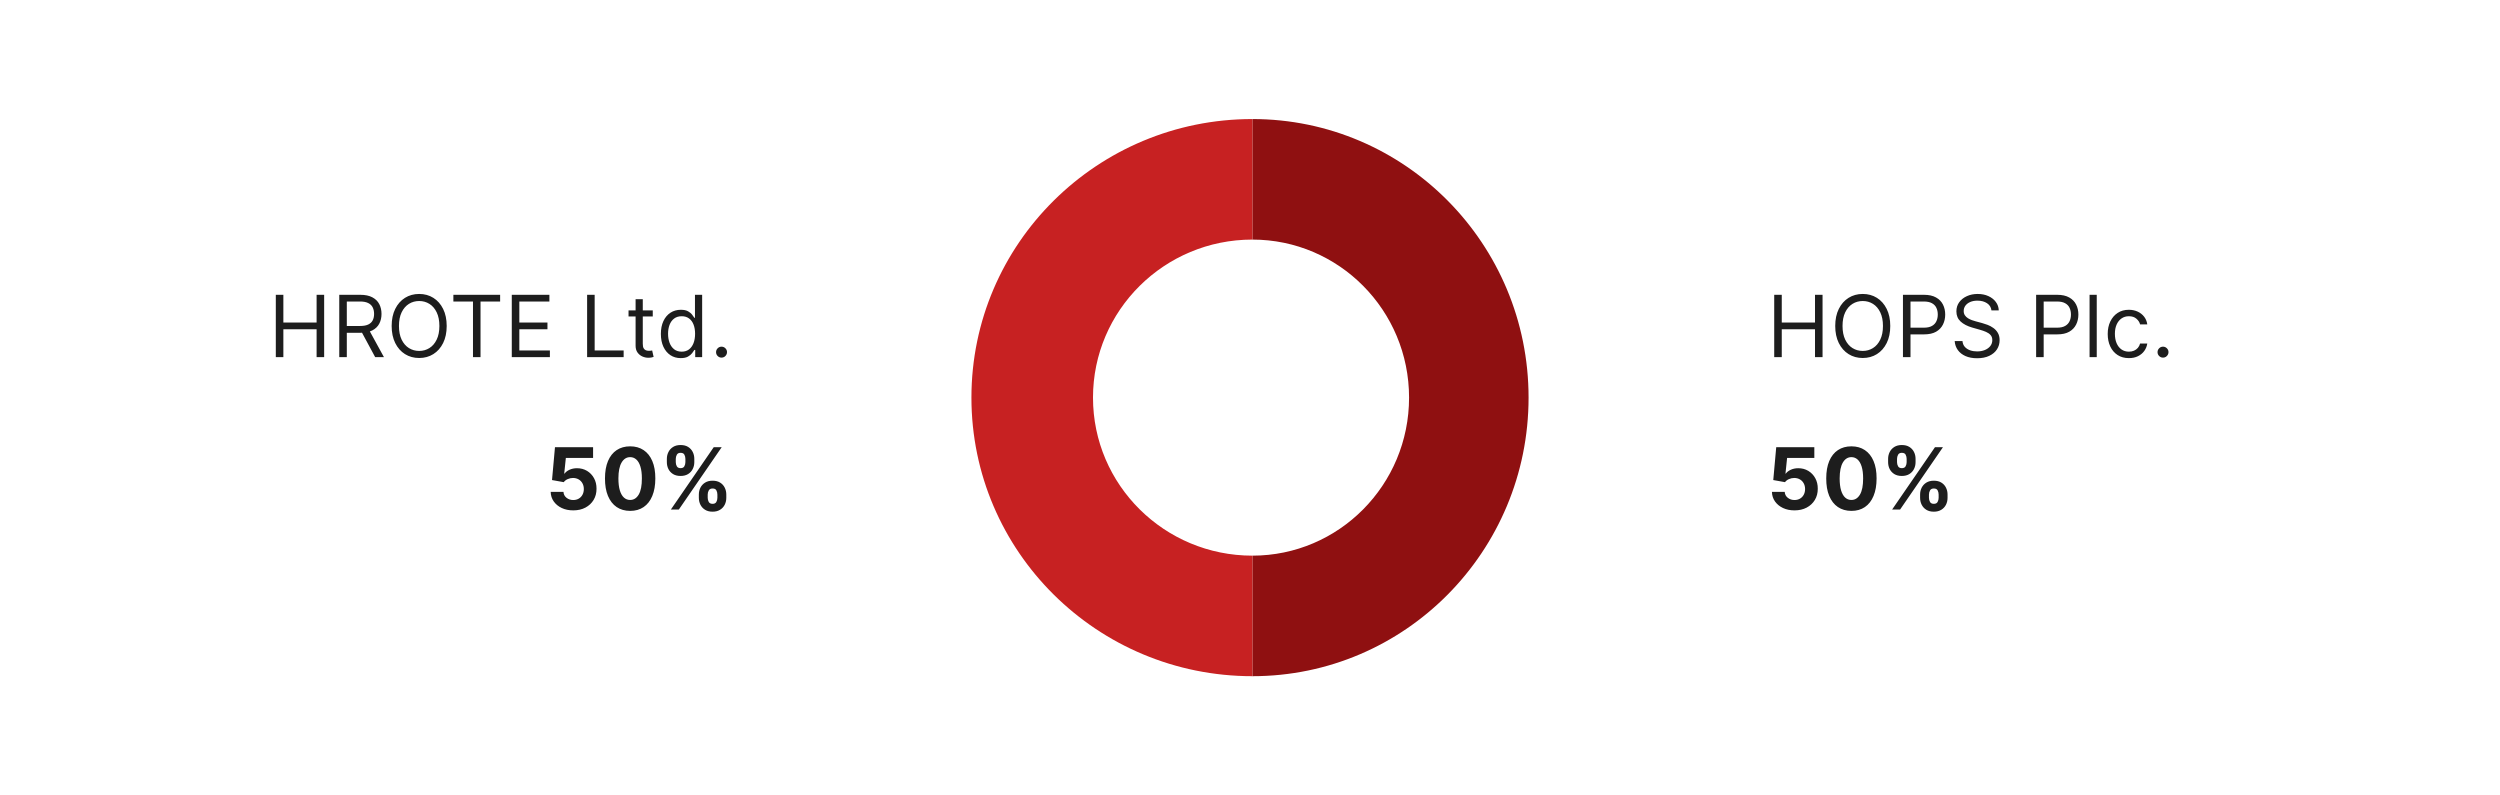 <svg width="525" height="167" viewBox="0 0 525 167" fill="none" xmlns="http://www.w3.org/2000/svg">
<path d="M57.921 75V61.909H59.506V67.739H66.487V61.909H68.072V75H66.487V69.145H59.506V75H57.921ZM71.245 75V61.909H75.669C76.691 61.909 77.531 62.084 78.187 62.433C78.843 62.778 79.329 63.254 79.644 63.859C79.96 64.464 80.118 65.152 80.118 65.923C80.118 66.695 79.96 67.379 79.644 67.975C79.329 68.572 78.846 69.04 78.194 69.381C77.541 69.718 76.709 69.886 75.694 69.886H72.115V68.454H75.643C76.342 68.454 76.904 68.352 77.331 68.148C77.761 67.943 78.072 67.653 78.264 67.278C78.46 66.899 78.558 66.447 78.558 65.923C78.558 65.399 78.46 64.941 78.264 64.549C78.068 64.157 77.755 63.854 77.324 63.641C76.894 63.424 76.325 63.315 75.618 63.315H72.831V75H71.245ZM77.407 69.119L80.629 75H78.788L75.618 69.119H77.407ZM93.805 68.454C93.805 69.835 93.555 71.028 93.057 72.034C92.558 73.04 91.874 73.815 91.005 74.361C90.135 74.906 89.143 75.179 88.026 75.179C86.91 75.179 85.917 74.906 85.047 74.361C84.178 73.815 83.494 73.04 82.996 72.034C82.497 71.028 82.248 69.835 82.248 68.454C82.248 67.074 82.497 65.881 82.996 64.875C83.494 63.869 84.178 63.094 85.047 62.548C85.917 62.003 86.91 61.73 88.026 61.73C89.143 61.73 90.135 62.003 91.005 62.548C91.874 63.094 92.558 63.869 93.057 64.875C93.555 65.881 93.805 67.074 93.805 68.454ZM92.27 68.454C92.27 67.321 92.081 66.364 91.701 65.585C91.326 64.805 90.817 64.215 90.174 63.814C89.535 63.413 88.819 63.213 88.026 63.213C87.234 63.213 86.515 63.413 85.872 63.814C85.233 64.215 84.724 64.805 84.344 65.585C83.969 66.364 83.782 67.321 83.782 68.454C83.782 69.588 83.969 70.545 84.344 71.325C84.724 72.104 85.233 72.695 85.872 73.095C86.515 73.496 87.234 73.696 88.026 73.696C88.819 73.696 89.535 73.496 90.174 73.095C90.817 72.695 91.326 72.104 91.701 71.325C92.081 70.545 92.27 69.588 92.27 68.454ZM95.209 63.315V61.909H105.027V63.315H100.911V75H99.326V63.315H95.209ZM107.474 75V61.909H115.374V63.315H109.059V67.739H114.965V69.145H109.059V73.594H115.477V75H107.474ZM123.294 75V61.909H124.879V73.594H130.965V75H123.294ZM137.08 65.182V66.46H131.992V65.182H137.08ZM133.475 62.83H134.984V72.188C134.984 72.614 135.045 72.933 135.169 73.146C135.297 73.355 135.459 73.496 135.655 73.568C135.855 73.636 136.066 73.671 136.288 73.671C136.454 73.671 136.59 73.662 136.697 73.645C136.803 73.624 136.888 73.606 136.952 73.594L137.259 74.949C137.157 74.987 137.014 75.026 136.831 75.064C136.648 75.106 136.415 75.128 136.134 75.128C135.708 75.128 135.29 75.036 134.881 74.853C134.477 74.67 134.14 74.391 133.871 74.016C133.607 73.641 133.475 73.168 133.475 72.597V62.83ZM142.951 75.204C142.133 75.204 141.411 74.998 140.784 74.585C140.158 74.167 139.668 73.579 139.314 72.82C138.961 72.058 138.784 71.156 138.784 70.117C138.784 69.085 138.961 68.19 139.314 67.432C139.668 66.673 140.16 66.087 140.791 65.674C141.422 65.261 142.15 65.054 142.977 65.054C143.616 65.054 144.121 65.16 144.492 65.374C144.867 65.582 145.152 65.821 145.348 66.09C145.549 66.354 145.704 66.571 145.815 66.742H145.943V61.909H147.451V75H145.994V73.492H145.815C145.704 73.671 145.547 73.896 145.342 74.169C145.137 74.438 144.846 74.678 144.466 74.891C144.087 75.1 143.582 75.204 142.951 75.204ZM143.156 73.849C143.761 73.849 144.272 73.692 144.69 73.376C145.108 73.057 145.425 72.616 145.642 72.053C145.86 71.487 145.968 70.832 145.968 70.091C145.968 69.358 145.862 68.717 145.649 68.167C145.436 67.613 145.12 67.183 144.703 66.876C144.285 66.565 143.77 66.409 143.156 66.409C142.517 66.409 141.984 66.573 141.558 66.901C141.136 67.225 140.819 67.666 140.605 68.224C140.397 68.778 140.292 69.401 140.292 70.091C140.292 70.79 140.399 71.425 140.612 71.996C140.829 72.562 141.149 73.014 141.571 73.351C141.997 73.683 142.525 73.849 143.156 73.849ZM151.523 75.102C151.208 75.102 150.937 74.989 150.711 74.763C150.485 74.538 150.373 74.267 150.373 73.952C150.373 73.636 150.485 73.366 150.711 73.14C150.937 72.914 151.208 72.801 151.523 72.801C151.838 72.801 152.109 72.914 152.335 73.14C152.561 73.366 152.674 73.636 152.674 73.952C152.674 74.16 152.62 74.352 152.514 74.527C152.412 74.702 152.273 74.842 152.098 74.949C151.928 75.051 151.736 75.102 151.523 75.102Z" fill="#1D1D1D"/>
<path d="M120.379 107.179C119.476 107.179 118.671 107.013 117.963 106.68C117.26 106.348 116.702 105.89 116.289 105.306C115.875 104.722 115.66 104.053 115.643 103.299H118.328C118.357 103.806 118.57 104.217 118.967 104.533C119.363 104.848 119.834 105.006 120.379 105.006C120.814 105.006 121.198 104.91 121.53 104.718C121.867 104.522 122.129 104.251 122.316 103.906C122.508 103.557 122.604 103.156 122.604 102.705C122.604 102.244 122.506 101.839 122.31 101.49C122.118 101.141 121.852 100.868 121.511 100.672C121.17 100.476 120.78 100.376 120.341 100.371C119.958 100.371 119.585 100.45 119.222 100.608C118.865 100.766 118.585 100.981 118.385 101.254L115.924 100.812L116.544 93.909H124.547V96.172H118.826L118.487 99.451H118.564C118.794 99.127 119.142 98.859 119.606 98.646C120.07 98.433 120.59 98.326 121.166 98.326C121.954 98.326 122.657 98.511 123.275 98.882C123.893 99.253 124.381 99.762 124.739 100.41C125.097 101.053 125.274 101.795 125.269 102.634C125.274 103.516 125.069 104.3 124.656 104.987C124.247 105.668 123.673 106.205 122.936 106.597C122.203 106.985 121.351 107.179 120.379 107.179ZM132.333 107.288C131.233 107.283 130.287 107.013 129.494 106.476C128.706 105.939 128.099 105.161 127.673 104.143C127.251 103.124 127.042 101.899 127.046 100.467C127.046 99.04 127.257 97.823 127.679 96.817C128.105 95.812 128.713 95.047 129.501 94.523C130.294 93.994 131.237 93.73 132.333 93.73C133.428 93.73 134.369 93.994 135.158 94.523C135.95 95.051 136.56 95.818 136.986 96.824C137.412 97.825 137.623 99.04 137.619 100.467C137.619 101.903 137.406 103.131 136.98 104.149C136.558 105.168 135.953 105.945 135.164 106.482C134.376 107.019 133.432 107.288 132.333 107.288ZM132.333 104.993C133.083 104.993 133.681 104.616 134.129 103.862C134.576 103.107 134.798 101.976 134.794 100.467C134.794 99.474 134.691 98.648 134.487 97.987C134.286 97.327 134.001 96.83 133.63 96.498C133.264 96.165 132.831 95.999 132.333 95.999C131.587 95.999 130.99 96.372 130.543 97.118C130.095 97.864 129.869 98.98 129.865 100.467C129.865 101.473 129.965 102.312 130.166 102.986C130.37 103.655 130.658 104.158 131.029 104.494C131.399 104.827 131.834 104.993 132.333 104.993ZM146.758 104.545V103.855C146.758 103.331 146.869 102.849 147.09 102.411C147.316 101.967 147.642 101.614 148.068 101.349C148.499 101.081 149.023 100.947 149.641 100.947C150.267 100.947 150.793 101.079 151.219 101.343C151.65 101.607 151.974 101.961 152.191 102.404C152.413 102.843 152.523 103.327 152.523 103.855V104.545C152.523 105.07 152.413 105.553 152.191 105.996C151.969 106.435 151.643 106.787 151.213 107.051C150.783 107.32 150.259 107.454 149.641 107.454C149.014 107.454 148.488 107.32 148.062 107.051C147.636 106.787 147.312 106.435 147.09 105.996C146.869 105.553 146.758 105.07 146.758 104.545ZM148.618 103.855V104.545C148.618 104.848 148.69 105.134 148.835 105.402C148.984 105.67 149.253 105.805 149.641 105.805C150.028 105.805 150.293 105.673 150.433 105.408C150.578 105.144 150.651 104.857 150.651 104.545V103.855C150.651 103.544 150.582 103.254 150.446 102.986C150.31 102.717 150.041 102.583 149.641 102.583C149.257 102.583 148.991 102.717 148.842 102.986C148.692 103.254 148.618 103.544 148.618 103.855ZM140.04 97.054V96.364C140.04 95.835 140.153 95.352 140.379 94.913C140.604 94.469 140.93 94.116 141.357 93.852C141.787 93.587 142.307 93.455 142.916 93.455C143.547 93.455 144.075 93.587 144.501 93.852C144.928 94.116 145.251 94.469 145.473 94.913C145.695 95.352 145.805 95.835 145.805 96.364V97.054C145.805 97.582 145.692 98.066 145.467 98.505C145.245 98.944 144.919 99.296 144.489 99.56C144.063 99.82 143.538 99.95 142.916 99.95C142.294 99.95 141.768 99.817 141.337 99.553C140.911 99.285 140.587 98.933 140.366 98.499C140.148 98.06 140.04 97.578 140.04 97.054ZM141.913 96.364V97.054C141.913 97.365 141.985 97.653 142.13 97.917C142.279 98.181 142.541 98.313 142.916 98.313C143.308 98.313 143.575 98.181 143.715 97.917C143.86 97.653 143.933 97.365 143.933 97.054V96.364C143.933 96.053 143.864 95.763 143.728 95.494C143.592 95.226 143.321 95.092 142.916 95.092C142.537 95.092 142.275 95.228 142.13 95.501C141.985 95.773 141.913 96.061 141.913 96.364ZM140.884 107L149.884 93.909H151.558L142.558 107H140.884Z" fill="#1D1D1D"/>
<path d="M372.585 75V61.909H374.17V67.739H381.151V61.909H382.736V75H381.151V69.145H374.17V75H372.585ZM396.955 68.454C396.955 69.835 396.706 71.028 396.207 72.034C395.708 73.04 395.025 73.815 394.155 74.361C393.286 74.906 392.293 75.179 391.176 75.179C390.06 75.179 389.067 74.906 388.198 74.361C387.328 73.815 386.645 73.04 386.146 72.034C385.647 71.028 385.398 69.835 385.398 68.454C385.398 67.074 385.647 65.881 386.146 64.875C386.645 63.869 387.328 63.094 388.198 62.548C389.067 62.003 390.06 61.73 391.176 61.73C392.293 61.73 393.286 62.003 394.155 62.548C395.025 63.094 395.708 63.869 396.207 64.875C396.706 65.881 396.955 67.074 396.955 68.454ZM395.421 68.454C395.421 67.321 395.231 66.364 394.852 65.585C394.477 64.805 393.968 64.215 393.324 63.814C392.685 63.413 391.969 63.213 391.176 63.213C390.384 63.213 389.666 63.413 389.022 63.814C388.383 64.215 387.874 64.805 387.495 65.585C387.12 66.364 386.932 67.321 386.932 68.454C386.932 69.588 387.12 70.545 387.495 71.325C387.874 72.104 388.383 72.695 389.022 73.095C389.666 73.496 390.384 73.696 391.176 73.696C391.969 73.696 392.685 73.496 393.324 73.095C393.968 72.695 394.477 72.104 394.852 71.325C395.231 70.545 395.421 69.588 395.421 68.454ZM399.62 75V61.909H404.044C405.071 61.909 405.91 62.094 406.562 62.465C407.218 62.832 407.704 63.328 408.02 63.955C408.335 64.581 408.493 65.28 408.493 66.051C408.493 66.822 408.335 67.523 408.02 68.154C407.708 68.785 407.227 69.288 406.575 69.663C405.923 70.033 405.088 70.219 404.069 70.219H400.899V68.812H404.018C404.721 68.812 405.286 68.691 405.712 68.448C406.138 68.205 406.447 67.877 406.639 67.464C406.835 67.046 406.933 66.575 406.933 66.051C406.933 65.527 406.835 65.058 406.639 64.645C406.447 64.231 406.136 63.908 405.706 63.673C405.275 63.435 404.704 63.315 403.993 63.315H401.206V75H399.62ZM418.205 65.182C418.129 64.534 417.817 64.031 417.272 63.673C416.727 63.315 416.058 63.136 415.265 63.136C414.685 63.136 414.178 63.23 413.744 63.418C413.313 63.605 412.977 63.863 412.734 64.191C412.495 64.519 412.376 64.892 412.376 65.31C412.376 65.659 412.459 65.96 412.625 66.211C412.795 66.458 413.013 66.665 413.277 66.831C413.541 66.993 413.818 67.127 414.108 67.234C414.398 67.336 414.664 67.419 414.907 67.483L416.237 67.841C416.577 67.93 416.957 68.054 417.374 68.212C417.796 68.369 418.199 68.585 418.582 68.857C418.97 69.126 419.29 69.471 419.541 69.893C419.793 70.315 419.918 70.832 419.918 71.446C419.918 72.153 419.733 72.793 419.362 73.364C418.996 73.935 418.459 74.388 417.751 74.725C417.048 75.062 416.194 75.23 415.188 75.23C414.251 75.23 413.439 75.079 412.753 74.776C412.071 74.474 411.534 74.052 411.142 73.511C410.754 72.969 410.535 72.341 410.484 71.625H412.12C412.163 72.119 412.329 72.528 412.619 72.852C412.913 73.172 413.283 73.41 413.731 73.568C414.183 73.722 414.668 73.798 415.188 73.798C415.793 73.798 416.337 73.7 416.818 73.504C417.3 73.304 417.681 73.027 417.962 72.673C418.244 72.315 418.384 71.898 418.384 71.421C418.384 70.986 418.263 70.632 418.02 70.359C417.777 70.087 417.457 69.865 417.061 69.695C416.665 69.524 416.237 69.375 415.776 69.247L414.165 68.787C413.143 68.493 412.333 68.073 411.737 67.528C411.14 66.982 410.842 66.269 410.842 65.386C410.842 64.653 411.04 64.014 411.436 63.469C411.837 62.919 412.374 62.493 413.047 62.19C413.724 61.883 414.481 61.73 415.316 61.73C416.16 61.73 416.91 61.881 417.566 62.184C418.222 62.482 418.742 62.891 419.126 63.411C419.513 63.931 419.718 64.521 419.739 65.182H418.205ZM427.587 75V61.909H432.01C433.037 61.909 433.877 62.094 434.529 62.465C435.185 62.832 435.671 63.328 435.986 63.955C436.302 64.581 436.459 65.28 436.459 66.051C436.459 66.822 436.302 67.523 435.986 68.154C435.675 68.785 435.194 69.288 434.542 69.663C433.89 70.033 433.055 70.219 432.036 70.219H428.866V68.812H431.985C432.688 68.812 433.253 68.691 433.679 68.448C434.105 68.205 434.414 67.877 434.606 67.464C434.802 67.046 434.9 66.575 434.9 66.051C434.9 65.527 434.802 65.058 434.606 64.645C434.414 64.231 434.103 63.908 433.672 63.673C433.242 63.435 432.671 63.315 431.959 63.315H429.172V75H427.587ZM440.317 61.909V75H438.808V61.909H440.317ZM447.069 75.204C446.148 75.204 445.355 74.987 444.691 74.553C444.026 74.118 443.515 73.519 443.157 72.756C442.799 71.994 442.62 71.122 442.62 70.142C442.62 69.145 442.803 68.265 443.169 67.502C443.54 66.735 444.056 66.136 444.716 65.706C445.381 65.271 446.157 65.054 447.043 65.054C447.733 65.054 448.355 65.182 448.909 65.438C449.463 65.693 449.917 66.051 450.271 66.511C450.625 66.972 450.844 67.508 450.929 68.122H449.421C449.306 67.675 449.05 67.278 448.654 66.933C448.262 66.584 447.733 66.409 447.069 66.409C446.48 66.409 445.965 66.562 445.522 66.869C445.083 67.172 444.74 67.6 444.493 68.154C444.25 68.704 444.128 69.349 444.128 70.091C444.128 70.849 444.248 71.51 444.486 72.072C444.729 72.635 445.07 73.072 445.509 73.383C445.952 73.694 446.472 73.849 447.069 73.849C447.461 73.849 447.816 73.781 448.136 73.645C448.456 73.508 448.726 73.312 448.948 73.057C449.169 72.801 449.327 72.494 449.421 72.136H450.929C450.844 72.716 450.633 73.238 450.297 73.702C449.964 74.163 449.523 74.529 448.973 74.802C448.428 75.07 447.793 75.204 447.069 75.204ZM454.234 75.102C453.919 75.102 453.648 74.989 453.422 74.763C453.196 74.538 453.083 74.267 453.083 73.952C453.083 73.636 453.196 73.366 453.422 73.14C453.648 72.914 453.919 72.801 454.234 72.801C454.549 72.801 454.82 72.914 455.046 73.14C455.272 73.366 455.385 73.636 455.385 73.952C455.385 74.16 455.331 74.352 455.225 74.527C455.123 74.702 454.984 74.842 454.809 74.949C454.639 75.051 454.447 75.102 454.234 75.102Z" fill="#1D1D1D"/>
<path d="M376.842 107.179C375.939 107.179 375.134 107.013 374.426 106.68C373.723 106.348 373.165 105.89 372.751 105.306C372.338 104.722 372.123 104.053 372.106 103.299H374.79C374.82 103.806 375.033 104.217 375.43 104.533C375.826 104.848 376.297 105.006 376.842 105.006C377.277 105.006 377.661 104.91 377.993 104.718C378.33 104.522 378.592 104.251 378.779 103.906C378.971 103.557 379.067 103.156 379.067 102.705C379.067 102.244 378.969 101.839 378.773 101.49C378.581 101.141 378.315 100.868 377.974 100.672C377.633 100.476 377.243 100.376 376.804 100.371C376.42 100.371 376.048 100.45 375.685 100.608C375.327 100.766 375.048 100.981 374.848 101.254L372.387 100.812L373.007 93.909H381.01V96.172H375.289L374.95 99.451H375.027C375.257 99.127 375.604 98.859 376.069 98.646C376.533 98.433 377.053 98.326 377.629 98.326C378.417 98.326 379.12 98.511 379.738 98.882C380.356 99.253 380.844 99.762 381.202 100.41C381.56 101.053 381.737 101.795 381.732 102.634C381.737 103.516 381.532 104.3 381.119 104.987C380.71 105.668 380.136 106.205 379.399 106.597C378.666 106.985 377.814 107.179 376.842 107.179ZM388.795 107.288C387.696 107.283 386.75 107.013 385.957 106.476C385.169 105.939 384.562 105.161 384.136 104.143C383.714 103.124 383.505 101.899 383.509 100.467C383.509 99.04 383.72 97.823 384.142 96.817C384.568 95.812 385.175 95.047 385.964 94.523C386.756 93.994 387.7 93.73 388.795 93.73C389.891 93.73 390.832 93.994 391.621 94.523C392.413 95.051 393.023 95.818 393.449 96.824C393.875 97.825 394.086 99.04 394.082 100.467C394.082 101.903 393.869 103.131 393.442 104.149C393.021 105.168 392.415 105.945 391.627 106.482C390.839 107.019 389.895 107.288 388.795 107.288ZM388.795 104.993C389.545 104.993 390.144 104.616 390.592 103.862C391.039 103.107 391.261 101.976 391.256 100.467C391.256 99.474 391.154 98.648 390.95 97.987C390.749 97.327 390.464 96.83 390.093 96.498C389.727 96.165 389.294 95.999 388.795 95.999C388.05 95.999 387.453 96.372 387.006 97.118C386.558 97.864 386.332 98.98 386.328 100.467C386.328 101.473 386.428 102.312 386.629 102.986C386.833 103.655 387.121 104.158 387.491 104.494C387.862 104.827 388.297 104.993 388.795 104.993ZM403.221 104.545V103.855C403.221 103.331 403.331 102.849 403.553 102.411C403.779 101.967 404.105 101.614 404.531 101.349C404.961 101.081 405.486 100.947 406.104 100.947C406.73 100.947 407.256 101.079 407.682 101.343C408.113 101.607 408.437 101.961 408.654 102.404C408.876 102.843 408.986 103.327 408.986 103.855V104.545C408.986 105.07 408.876 105.553 408.654 105.996C408.432 106.435 408.106 106.787 407.676 107.051C407.246 107.32 406.721 107.454 406.104 107.454C405.477 107.454 404.951 107.32 404.525 107.051C404.099 106.787 403.775 106.435 403.553 105.996C403.331 105.553 403.221 105.07 403.221 104.545ZM405.081 103.855V104.545C405.081 104.848 405.153 105.134 405.298 105.402C405.447 105.67 405.716 105.805 406.104 105.805C406.491 105.805 406.756 105.673 406.896 105.408C407.041 105.144 407.113 104.857 407.113 104.545V103.855C407.113 103.544 407.045 103.254 406.909 102.986C406.773 102.717 406.504 102.583 406.104 102.583C405.72 102.583 405.454 102.717 405.305 102.986C405.155 103.254 405.081 103.544 405.081 103.855ZM396.503 97.054V96.364C396.503 95.835 396.616 95.352 396.841 94.913C397.067 94.469 397.393 94.116 397.819 93.852C398.25 93.587 398.77 93.455 399.379 93.455C400.01 93.455 400.538 93.587 400.964 93.852C401.39 94.116 401.714 94.469 401.936 94.913C402.157 95.352 402.268 95.835 402.268 96.364V97.054C402.268 97.582 402.155 98.066 401.93 98.505C401.708 98.944 401.382 99.296 400.952 99.56C400.525 99.82 400.001 99.95 399.379 99.95C398.757 99.95 398.231 99.817 397.8 99.553C397.374 99.285 397.05 98.933 396.829 98.499C396.611 98.06 396.503 97.578 396.503 97.054ZM398.376 96.364V97.054C398.376 97.365 398.448 97.653 398.593 97.917C398.742 98.181 399.004 98.313 399.379 98.313C399.771 98.313 400.037 98.181 400.178 97.917C400.323 97.653 400.395 97.365 400.395 97.054V96.364C400.395 96.053 400.327 95.763 400.191 95.494C400.055 95.226 399.784 95.092 399.379 95.092C399 95.092 398.738 95.228 398.593 95.501C398.448 95.773 398.376 96.061 398.376 96.364ZM397.346 107L406.346 93.909H408.021L399.021 107H397.346Z" fill="#1D1D1D"/>
<g filter="url(#filter0_d_371_7077)">
<path fill-rule="evenodd" clip-rule="evenodd" d="M321 83.5C321 51.191 295.033 25 263 25C230.415 25 204 51.191 204 83.5C204 115.809 230.415 142 263 142C295.033 142 321 115.809 321 83.5ZM263 116.688C244.514 116.688 229.529 101.829 229.529 83.5C229.529 65.171 244.514 50.312 263 50.312C281.172 50.312 295.904 65.171 295.904 83.5C295.904 101.829 281.172 116.688 263 116.688Z" fill="white"/>
</g>
<path d="M263 25C295.033 25 321 51.191 321 83.5C321 115.809 295.033 142 263 142V116.688C281.172 116.688 295.904 101.829 295.904 83.5C295.904 65.171 281.172 50.312 263 50.312V25Z" fill="#8F1011"/>
<path d="M263 25C230.415 25 204 51.191 204 83.5C204 115.809 230.415 142 263 142V116.688C244.514 116.688 229.529 101.829 229.529 83.5C229.529 65.171 244.514 50.312 263 50.312V25Z" fill="#C72122"/>
<defs>
<filter id="filter0_d_371_7077" x="179" y="0" width="167" height="167" filterUnits="userSpaceOnUse" color-interpolation-filters="sRGB">
<feFlood flood-opacity="0" result="BackgroundImageFix"/>
<feColorMatrix in="SourceAlpha" type="matrix" values="0 0 0 0 0 0 0 0 0 0 0 0 0 0 0 0 0 0 127 0" result="hardAlpha"/>
<feOffset/>
<feGaussianBlur stdDeviation="12.5"/>
<feComposite in2="hardAlpha" operator="out"/>
<feColorMatrix type="matrix" values="0 0 0 0 0 0 0 0 0 0 0 0 0 0 0 0 0 0 0.4 0"/>
<feBlend mode="normal" in2="BackgroundImageFix" result="effect1_dropShadow_371_7077"/>
<feBlend mode="normal" in="SourceGraphic" in2="effect1_dropShadow_371_7077" result="shape"/>
</filter>
</defs>
</svg>
